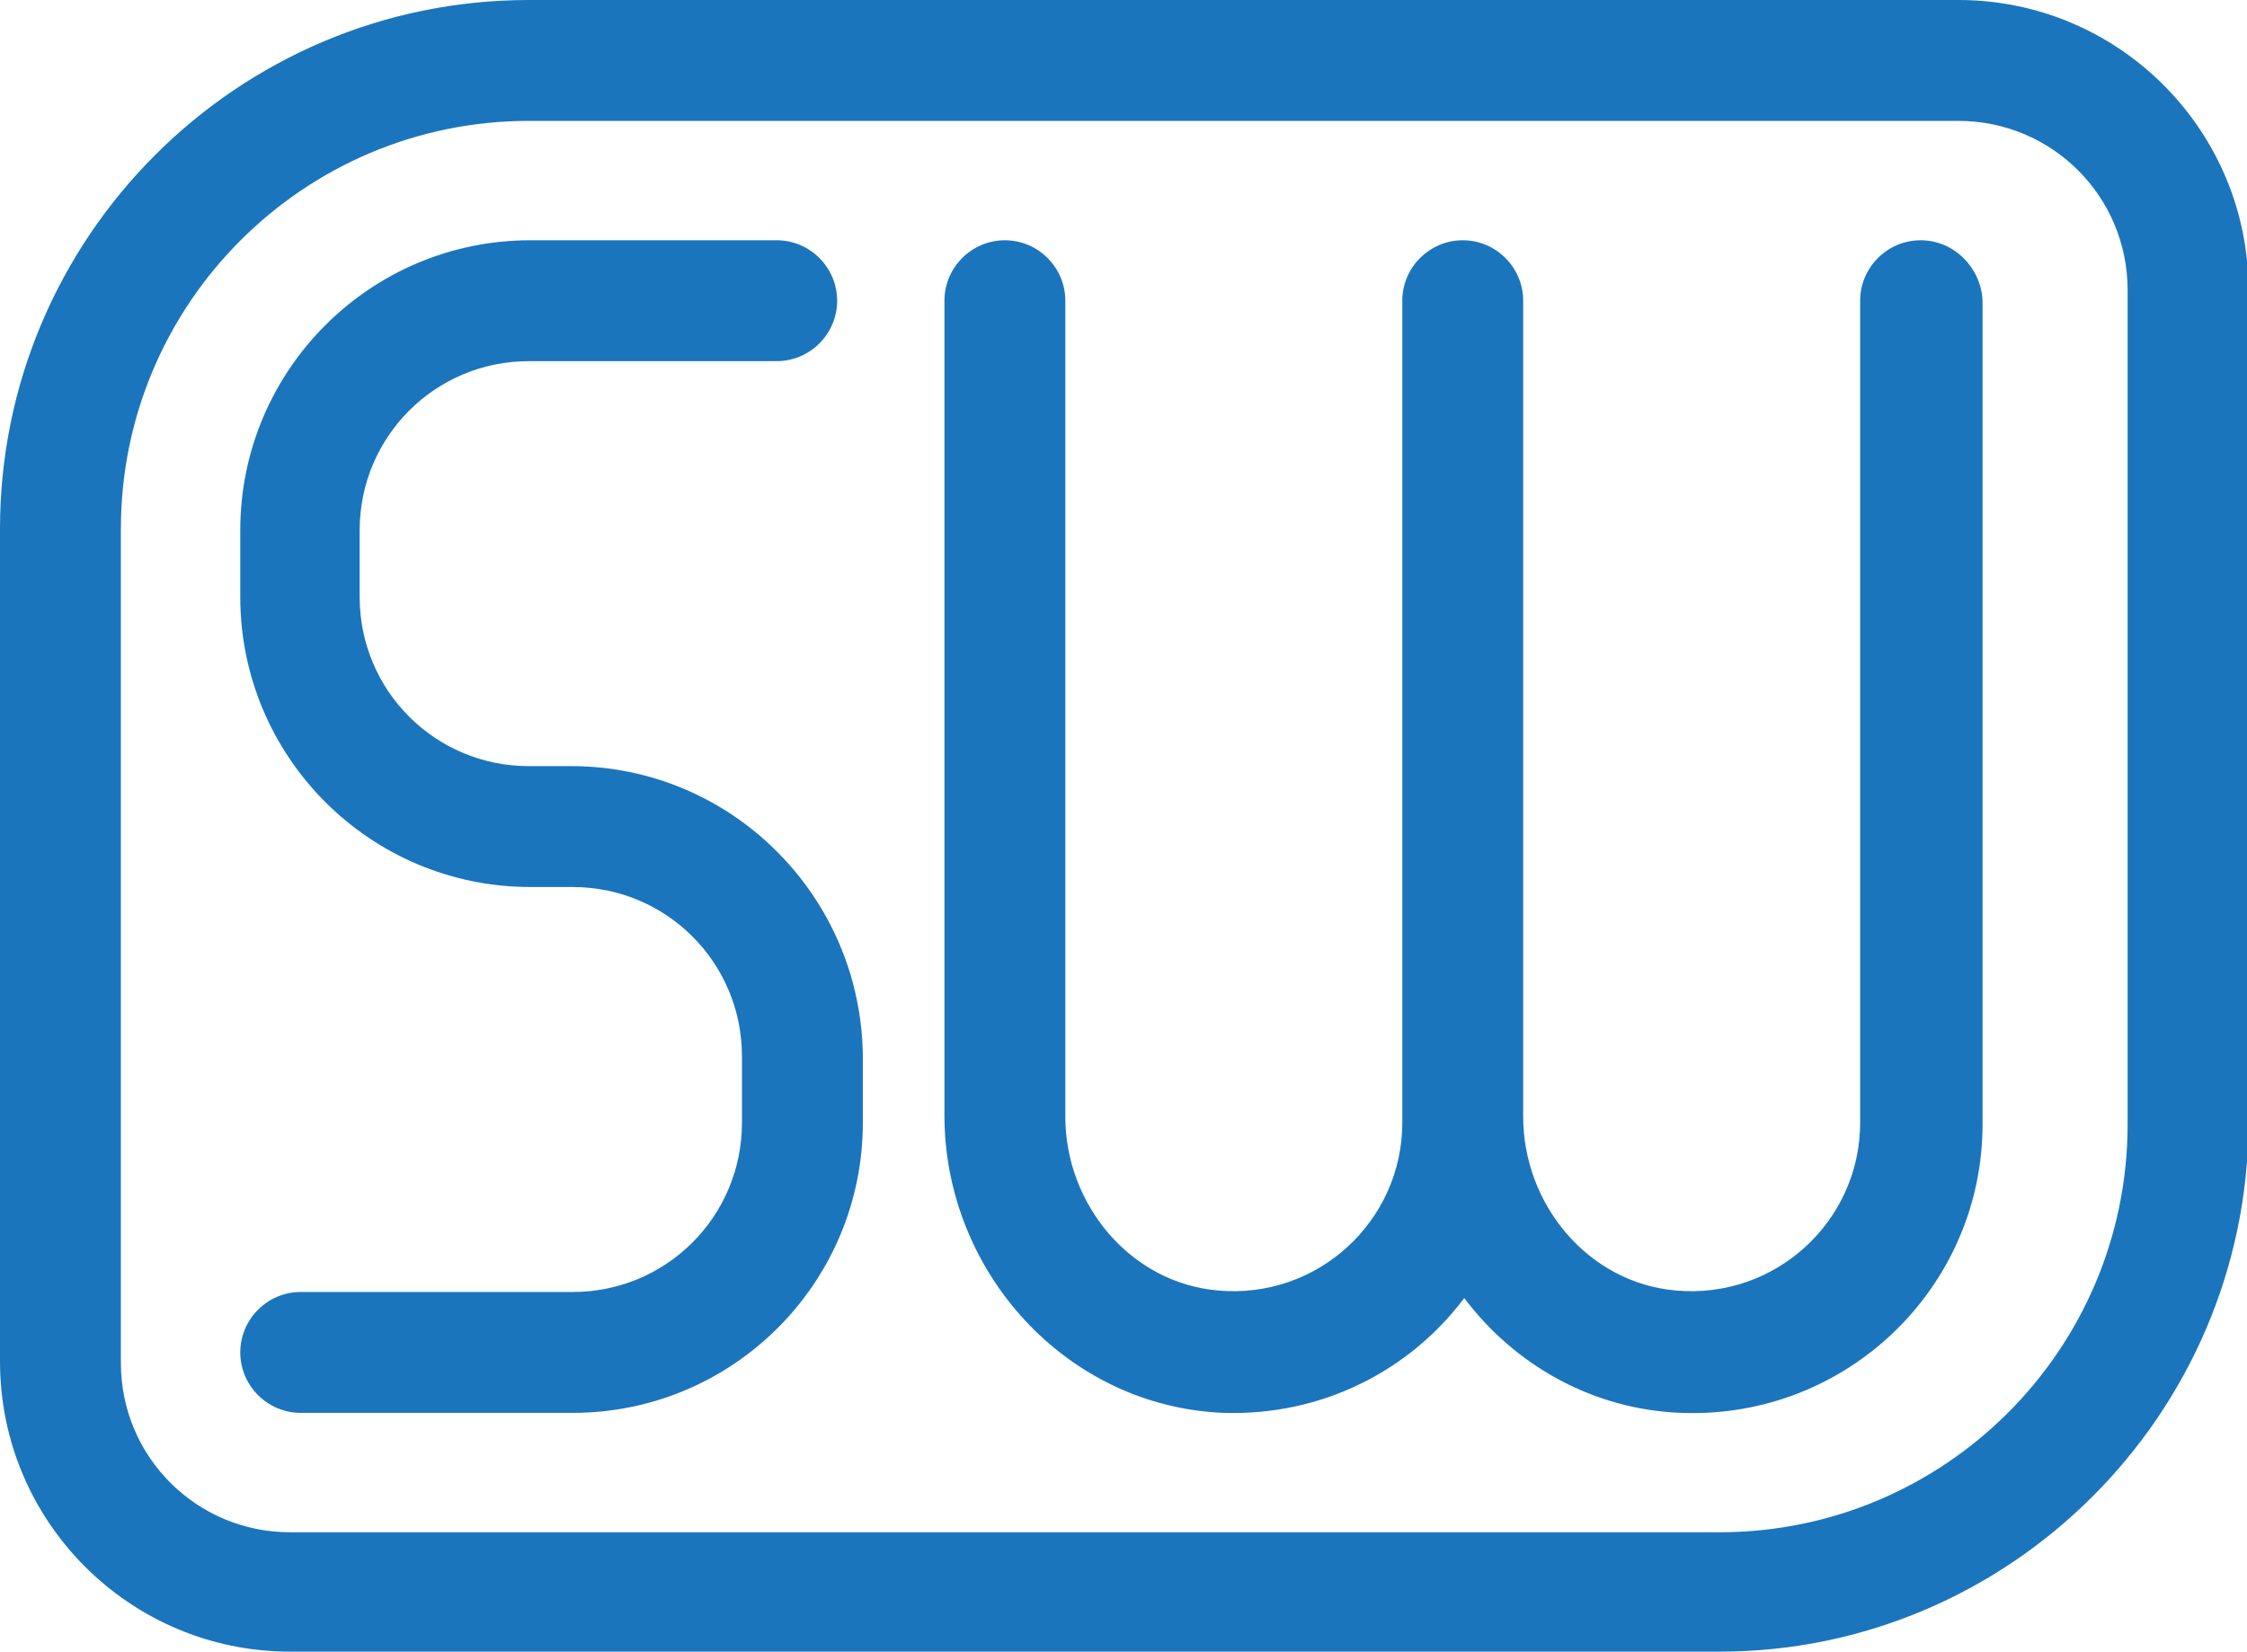 <?xml version="1.0" encoding="utf-8"?>
<!-- Generator: Adobe Illustrator 23.0.2, SVG Export Plug-In . SVG Version: 6.00 Build 0)  -->
<svg version="1.1" id="Layer_1" xmlns="http://www.w3.org/2000/svg" xmlns:xlink="http://www.w3.org/1999/xlink" x="0px" y="0px"
	 viewBox="0 0 148.7 109.3" enable-background="new 0 0 148.7 109.3" xml:space="preserve">
<path fill="#1B75BC" d="M113.8,109.3H19.2C8.6,109.3,0,100.7,0,90.1V35C0,15.7,15.7,0,35,0h94.6c10.6,0,19.2,8.6,19.2,19.2v55.2
	C148.7,93.6,133,109.3,113.8,109.3z M35,8C20.1,8,8,20.1,8,35v55.2c0,6.2,5,11.2,11.2,11.2h94.6c14.9,0,27-12.1,27-27V19.2
	c0-6.2-5-11.2-11.2-11.2H35z"/>
<g>
	<path fill="#1B75BC" d="M37.8,50.7h-2.8c-6.2,0-11.2-5-11.2-11.2v-4.4c0-6.2,5-11.2,11.2-11.2h16.4c2.2,0,4-1.8,4-4s-1.8-4-4-4
		H35.1c-10.6,0-19.2,8.6-19.2,19.2v4.4c0,10.6,8.6,19.2,19.2,19.2h2.8c6.2,0,11.2,5,11.2,11.2v4.4c0,6.2-5,11.2-11.2,11.2h-18
		c-2.2,0-4,1.8-4,4s1.8,4,4,4h18c10.6,0,19.2-8.6,19.2-19.2v-4.4C57,59.3,48.4,50.7,37.8,50.7z"/>
	<path fill="#1B75BC" d="M127.1,15.9c-2.2,0-4,1.8-4,4v54.4c0,6.5-5.6,11.7-12.2,11.1c-5.8-0.5-10.1-5.7-10.1-11.5v-54
		c0-2.2-1.8-4-4-4c-2.2,0-4,1.8-4,4v53.9c0,0,0,0,0,0v0.5c0,6.5-5.6,11.7-12.2,11.1c-5.8-0.5-10.1-5.7-10.1-11.5v-54
		c0-2.2-1.8-4-4-4c-2.2,0-4,1.8-4,4v53.9c0,10.4,8.1,19.3,18.5,19.7c6.5,0.2,12.3-2.8,15.9-7.6c3.3,4.4,8.5,7.4,14.4,7.6
		c10.9,0.4,19.9-8.3,19.9-19.1V19.9C131.1,17.7,129.3,15.9,127.1,15.9z"/>
</g>
</svg>
